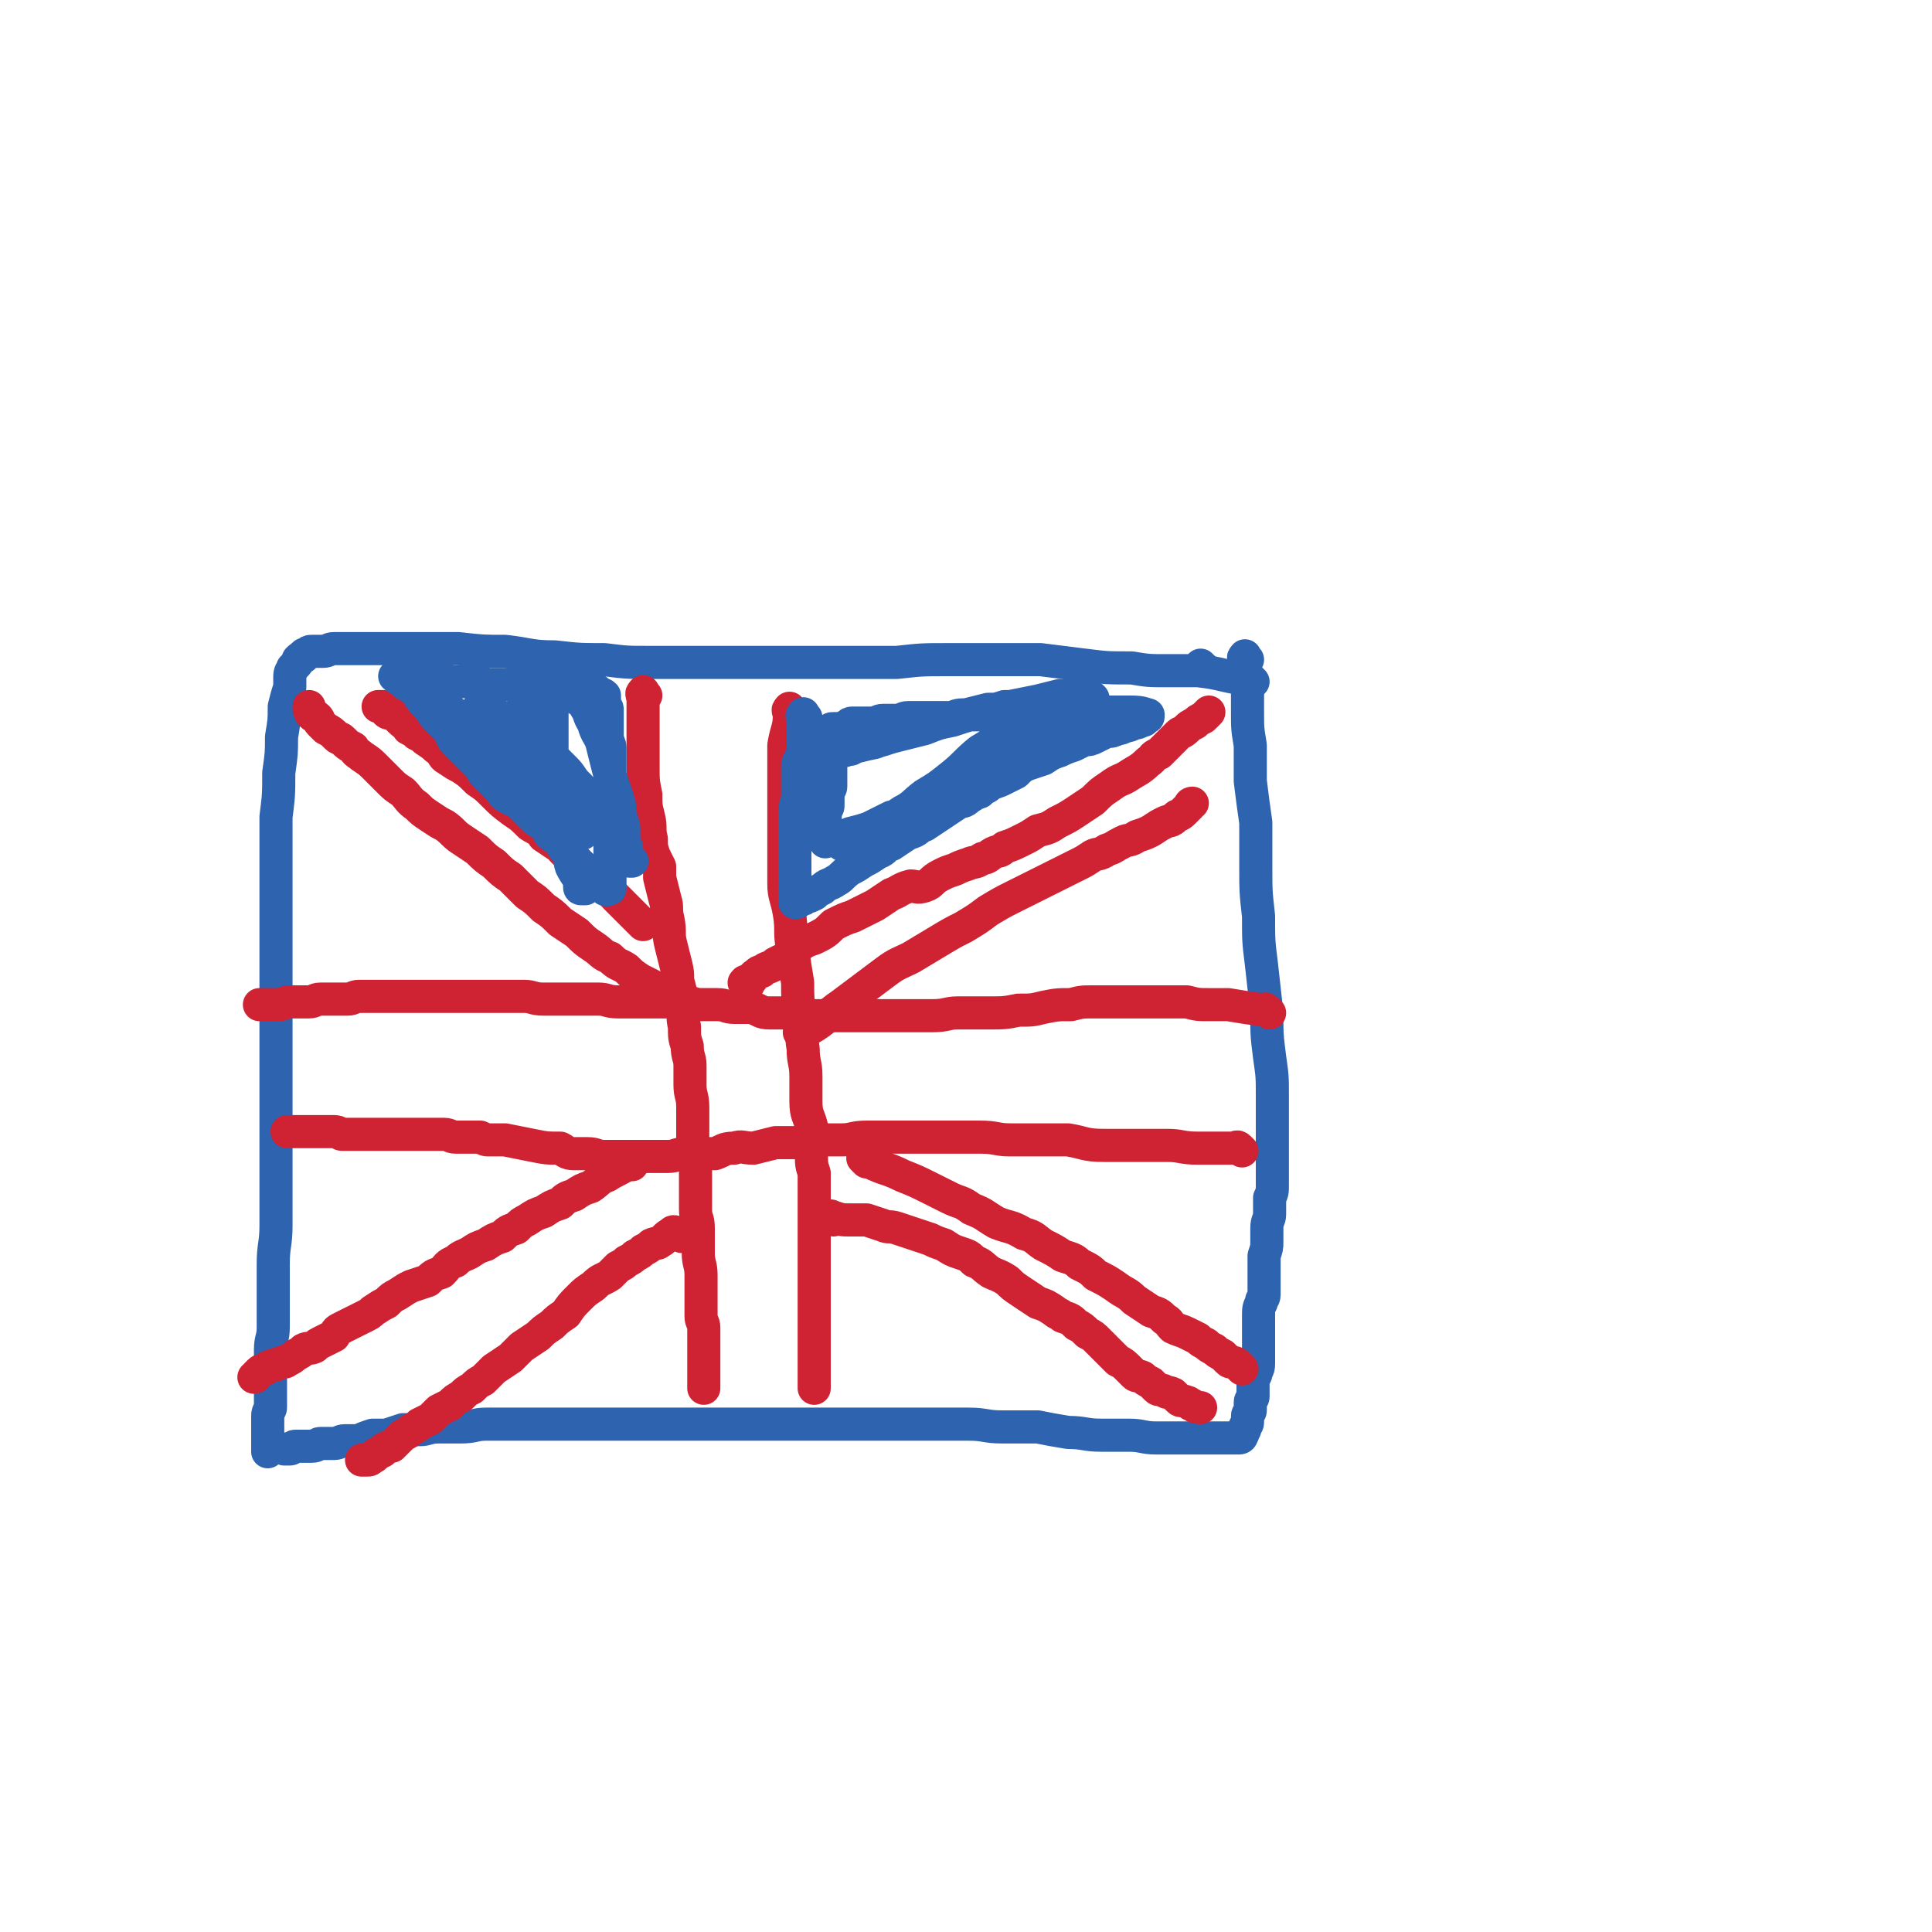 <svg viewBox='0 0 700 700' version='1.1' xmlns='http://www.w3.org/2000/svg' xmlns:xlink='http://www.w3.org/1999/xlink'><g fill='none' stroke='#2D63AF' stroke-width='12' stroke-linecap='round' stroke-linejoin='round'><path d='M454,247c-1,-1 -1,-1 -1,-1 -1,-1 -1,0 -2,0 -8,-1 -8,-2 -17,-3 -5,0 -5,0 -11,0 -7,0 -7,0 -13,-1 -9,0 -9,0 -17,-1 -8,-1 -8,-1 -16,-2 -9,0 -9,0 -17,0 -8,0 -8,0 -16,0 -10,0 -10,0 -19,1 -10,0 -10,0 -20,0 -9,0 -9,0 -19,0 -9,0 -9,0 -18,0 -9,0 -9,0 -17,0 -8,0 -8,0 -16,0 -8,0 -8,0 -16,-1 -9,0 -9,0 -18,-1 -9,0 -9,-1 -18,-2 -8,0 -8,0 -17,-1 -6,0 -6,0 -12,0 -7,0 -7,0 -13,0 -4,0 -4,0 -9,0 -3,0 -3,0 -6,0 -3,0 -3,0 -5,0 -2,0 -2,1 -4,1 -2,0 -2,0 -4,0 -1,0 -1,0 -2,1 -1,0 -1,0 -1,1 -1,0 -1,0 -2,1 0,1 0,1 -1,2 0,0 0,0 -1,1 0,1 -1,1 -1,3 0,2 0,2 0,4 -1,3 -1,3 -2,7 0,5 0,5 -1,11 0,6 0,6 -1,13 0,8 0,8 -1,16 0,9 0,9 0,19 0,9 0,9 0,19 0,11 0,11 0,22 0,9 0,9 0,18 0,10 0,10 0,20 0,9 0,9 0,18 0,9 0,9 0,17 0,8 0,8 0,15 0,7 -1,7 -1,14 0,6 0,6 0,12 0,6 0,6 0,11 0,4 -1,4 -1,8 0,4 0,4 0,7 0,3 0,3 0,6 0,2 0,2 0,4 0,2 0,2 0,4 0,1 -1,1 -1,3 0,1 0,1 0,3 0,1 0,1 0,3 0,1 0,1 0,2 0,1 0,1 0,2 0,1 0,1 0,2 0,0 0,0 0,0 0,1 0,1 0,1 '/><path d='M436,242c-1,-1 -1,-1 -1,-1 '/><path d='M452,239c-1,-1 -1,-2 -1,-1 -1,0 0,1 0,2 0,4 0,4 1,9 0,4 0,4 0,9 0,6 0,6 1,12 0,7 0,7 0,13 1,8 1,8 2,15 0,8 0,8 0,16 0,9 0,9 1,18 0,9 0,9 1,17 1,9 1,9 2,18 0,8 0,8 1,16 1,7 1,7 1,14 0,5 0,5 0,11 0,4 0,4 0,8 0,4 0,4 0,7 0,3 0,3 0,6 0,3 0,3 -1,5 0,3 0,3 0,6 0,2 -1,2 -1,5 0,2 0,2 0,5 0,2 0,2 -1,5 0,3 0,3 0,5 0,2 0,2 0,4 0,2 0,3 0,5 0,2 -1,1 -1,3 -1,2 -1,2 -1,5 0,2 0,2 0,4 0,3 0,3 0,6 0,2 0,2 0,4 0,2 0,2 0,3 0,3 -1,2 -1,4 -1,2 -1,2 -1,4 0,2 0,2 0,4 0,1 -1,1 -1,2 0,1 0,1 0,3 0,1 -1,1 -1,2 0,1 0,1 0,2 0,1 0,1 -1,2 0,0 0,0 0,1 -1,0 0,1 -1,2 0,0 0,1 -1,1 -1,0 -1,0 -2,0 -1,0 -1,0 -2,0 -2,0 -2,0 -3,0 -3,0 -3,0 -5,0 -4,0 -4,0 -7,0 -6,0 -6,0 -11,0 -5,0 -5,-1 -10,-1 -5,0 -5,0 -10,0 -6,0 -6,-1 -12,-1 -6,-1 -6,-1 -11,-2 -6,0 -6,0 -13,0 -6,0 -6,-1 -12,-1 -7,0 -7,0 -14,0 -7,0 -7,0 -13,0 -8,0 -8,0 -15,0 -8,0 -8,0 -15,0 -9,0 -9,0 -17,0 -7,0 -7,0 -13,0 -8,0 -8,0 -16,0 -6,0 -6,0 -13,0 -6,0 -6,0 -13,0 -4,0 -4,0 -8,0 -9,0 -9,0 -17,0 -5,0 -5,0 -11,0 -5,0 -5,0 -10,0 -4,0 -4,1 -9,1 -4,0 -4,0 -8,0 -4,0 -4,1 -7,1 -3,0 -3,0 -6,0 -3,1 -3,1 -6,2 -3,0 -3,0 -5,0 -3,1 -3,1 -5,2 -3,0 -3,0 -5,0 -2,0 -2,1 -4,1 -2,0 -3,0 -5,0 -1,0 -1,1 -3,1 -1,0 -1,0 -3,0 -1,0 -1,0 -3,0 -1,0 -1,1 -2,1 -1,0 -1,0 -2,0 0,0 0,0 0,0 '/></g>
<g fill='none' stroke='#CF2233' stroke-width='12' stroke-linecap='round' stroke-linejoin='round'><path d='M287,258c-1,-1 -1,-2 -1,-1 -1,0 0,1 0,2 0,5 -1,5 -2,11 0,6 0,6 0,12 0,6 0,6 0,13 0,6 0,6 0,13 0,6 0,6 0,12 0,5 1,5 2,11 1,6 0,6 1,12 1,7 1,7 2,13 0,6 0,6 1,13 1,5 0,5 1,11 0,5 1,5 1,10 0,5 0,5 0,9 0,5 1,5 2,9 0,5 0,5 0,10 0,4 0,4 1,7 0,3 0,3 0,6 0,3 0,3 0,6 0,3 0,3 0,6 0,2 0,2 0,5 0,2 0,2 0,5 0,2 0,2 0,4 0,2 0,2 0,5 0,2 0,2 0,4 0,3 0,3 0,6 0,2 0,2 0,5 0,2 0,2 0,4 0,2 0,2 0,4 0,2 0,2 0,4 0,2 0,2 0,4 0,1 0,1 0,3 0,1 0,1 0,3 0,1 0,1 0,2 0,1 0,1 0,2 '/><path d='M234,252c-1,-1 -1,-2 -1,-1 -1,0 0,1 0,3 0,7 0,7 0,14 0,5 0,5 0,10 0,5 0,5 1,10 0,4 0,4 1,8 1,4 0,4 1,8 0,3 0,3 1,6 1,2 1,2 2,4 0,2 0,2 0,4 1,4 1,4 2,8 1,3 0,3 1,7 1,5 0,5 1,9 1,4 1,4 2,8 1,4 0,4 1,7 1,4 1,4 1,7 1,4 0,4 1,8 0,4 0,4 1,7 0,4 1,4 1,7 0,4 0,4 0,7 0,4 1,4 1,8 0,4 0,4 0,7 0,4 0,4 0,7 0,4 1,4 1,8 0,4 0,4 0,8 0,3 0,3 0,7 0,4 1,3 1,7 0,5 0,5 0,9 0,4 1,4 1,8 0,2 0,2 0,5 0,2 0,2 0,5 0,2 0,2 0,5 0,2 1,2 1,4 0,2 0,2 0,4 0,2 0,2 0,4 0,1 0,1 0,3 0,2 0,2 0,4 0,1 0,1 0,2 0,1 0,1 0,3 0,1 0,1 0,2 '/><path d='M460,367c-1,-1 -1,-1 -1,-1 -1,-1 -1,0 -1,0 -7,-1 -7,-1 -13,-2 -4,0 -4,0 -7,0 -4,0 -4,0 -8,-1 -3,0 -3,0 -7,0 -4,0 -4,0 -7,0 -4,0 -4,0 -7,0 -3,0 -3,0 -6,0 -4,0 -4,0 -7,0 -4,0 -4,0 -8,1 -5,0 -5,0 -10,1 -4,1 -4,1 -9,1 -5,1 -5,1 -11,1 -5,0 -5,0 -11,0 -4,0 -4,1 -9,1 -4,0 -4,0 -9,0 -4,0 -4,0 -9,0 -5,0 -5,0 -10,0 -4,0 -4,0 -9,0 -4,0 -4,0 -8,0 -4,0 -4,-1 -7,-1 -4,0 -4,0 -7,0 -4,0 -3,-1 -7,-2 -3,0 -3,0 -6,0 -3,0 -3,-1 -6,-1 -3,0 -3,0 -6,0 -3,0 -3,-1 -6,-1 -3,0 -3,0 -6,0 -3,0 -3,0 -5,0 -3,0 -3,0 -6,0 -4,0 -4,0 -7,0 -4,0 -4,-1 -7,-1 -3,0 -3,0 -6,0 -4,0 -4,0 -7,0 -3,0 -4,0 -7,0 -4,0 -4,-1 -7,-1 -4,0 -4,0 -7,0 -4,0 -4,0 -7,0 -4,0 -4,0 -7,0 -4,0 -4,0 -7,0 -3,0 -3,0 -6,0 -3,0 -3,0 -6,0 -3,0 -3,0 -5,0 -3,0 -3,0 -6,0 -2,0 -2,0 -4,0 -3,0 -3,0 -5,0 -2,0 -2,1 -4,1 -3,0 -3,0 -5,0 -3,0 -3,0 -5,0 -2,0 -2,1 -4,1 -2,0 -2,0 -4,0 -2,0 -2,0 -3,0 -2,0 -2,1 -4,1 -1,0 -1,0 -2,0 -1,0 -1,0 -2,0 -1,0 -1,0 -2,0 0,0 0,0 -1,0 0,0 0,0 0,0 '/><path d='M450,417c-1,-1 -1,-1 -1,-1 -1,-1 -1,0 -2,0 -6,0 -6,0 -13,0 -6,0 -6,-1 -11,-1 -6,0 -6,0 -12,0 -6,0 -6,0 -11,0 -7,0 -7,-1 -13,-2 -5,0 -5,0 -11,0 -5,0 -5,0 -10,0 -5,0 -5,-1 -11,-1 -4,0 -4,0 -9,0 -5,0 -5,0 -9,0 -4,0 -4,0 -8,0 -4,0 -4,0 -7,0 -4,0 -4,0 -8,0 -5,0 -5,1 -9,1 -4,0 -4,0 -8,0 -4,0 -4,1 -8,1 -4,0 -4,0 -8,0 -4,1 -4,1 -8,2 -4,0 -4,-1 -7,0 -4,0 -4,1 -7,2 -3,0 -3,0 -6,0 -3,0 -3,0 -5,0 -3,0 -3,1 -6,1 -3,0 -3,0 -5,0 -3,0 -3,0 -6,0 -3,0 -3,0 -6,0 -3,0 -3,0 -6,0 -3,0 -3,-1 -6,-1 -3,0 -3,0 -5,0 -3,0 -3,-1 -5,-2 -5,0 -5,0 -10,-1 -5,-1 -5,-1 -10,-2 -3,0 -3,0 -6,0 -1,0 -1,0 -3,-1 -2,0 -2,0 -4,0 -3,0 -3,0 -5,0 -2,0 -2,-1 -4,-1 -2,0 -2,0 -5,0 -2,0 -2,0 -4,0 -2,0 -2,0 -4,0 -2,0 -2,0 -4,0 -2,0 -2,0 -4,0 -2,0 -2,0 -4,0 -2,0 -2,0 -4,0 -2,0 -2,0 -4,0 -2,0 -2,0 -4,0 -1,0 -1,-1 -3,-1 -1,0 -1,0 -3,0 -1,0 -1,0 -2,0 -1,0 -1,0 -2,0 -1,0 -1,0 -2,0 -1,0 -1,0 -2,0 0,0 0,0 -1,0 -1,0 -1,0 -3,0 0,0 0,0 -1,0 0,0 0,0 -1,0 '/><path d='M240,360c-1,-1 -1,-1 -1,-1 -2,-1 -2,-1 -3,-2 -2,-1 -2,-1 -4,-2 -3,-2 -3,-2 -5,-4 -3,-2 -3,-1 -6,-4 -3,-1 -3,-2 -6,-4 -3,-2 -3,-2 -6,-5 -3,-2 -3,-2 -6,-4 -3,-3 -3,-3 -6,-5 -3,-3 -3,-3 -6,-5 -3,-3 -3,-3 -6,-6 -3,-2 -3,-2 -6,-5 -3,-2 -3,-2 -6,-5 -3,-2 -3,-2 -6,-4 -3,-2 -3,-3 -6,-5 -2,-1 -2,-1 -5,-3 -3,-2 -3,-2 -5,-4 -3,-2 -3,-3 -5,-5 -3,-2 -3,-2 -5,-4 -3,-3 -3,-3 -5,-5 -2,-2 -2,-2 -5,-4 -1,-1 -2,-1 -3,-3 -2,-1 -2,-1 -4,-3 -1,-1 -1,0 -2,-1 -2,-2 -2,-2 -4,-3 -1,-1 -1,-1 -2,-2 -1,-1 0,-1 -1,-2 -1,-1 -1,0 -2,-1 -1,-1 0,-1 -1,-2 0,0 0,-1 0,-1 '/><path d='M233,335c-1,-1 -1,-1 -1,-1 -1,-1 -1,-1 -1,-1 -4,-4 -4,-4 -8,-8 -2,-2 -1,-2 -3,-4 -3,-2 -3,-2 -6,-4 -3,-3 -3,-3 -6,-6 -2,-2 -3,-1 -5,-4 -3,-2 -3,-2 -6,-4 -2,-3 -2,-2 -5,-4 -3,-3 -3,-3 -6,-5 -4,-3 -4,-3 -7,-6 -3,-3 -3,-3 -6,-5 -3,-3 -3,-3 -6,-5 -2,-1 -2,-1 -5,-3 -2,-1 -1,-2 -4,-4 -1,-1 -1,-1 -4,-3 -1,-1 -1,-1 -3,-2 -1,-1 -1,-1 -3,-2 -1,-2 -1,-1 -3,-3 -1,-1 -1,-1 -2,-2 -1,-1 -2,0 -3,-1 -1,-1 0,-1 -1,-2 -1,0 -1,0 -2,0 0,0 0,0 0,0 '/><path d='M271,357c-1,-1 -2,-1 -1,-1 0,-1 0,0 1,0 2,-1 1,-2 3,-3 1,-1 1,-1 2,-1 2,-2 3,-1 5,-3 2,-1 2,-1 4,-2 2,-2 2,-2 4,-4 3,-2 3,-2 6,-3 4,-2 4,-2 7,-5 4,-2 4,-2 7,-3 4,-2 4,-2 8,-4 3,-2 3,-2 6,-4 3,-1 3,-2 7,-3 2,0 2,1 5,0 3,-1 2,-2 6,-4 2,-1 2,-1 5,-2 2,-1 2,-1 5,-2 2,-1 2,0 5,-2 2,0 2,-1 4,-2 2,-1 2,0 4,-2 3,-1 3,-1 7,-3 2,-1 2,-1 5,-3 4,-1 4,-1 7,-3 4,-2 4,-2 7,-4 3,-2 3,-2 6,-4 3,-3 3,-3 6,-5 4,-3 4,-2 7,-4 3,-2 4,-2 7,-5 2,-1 1,-2 4,-3 2,-2 2,-2 4,-4 1,-1 1,-1 3,-3 1,-1 1,0 3,-2 1,-1 1,-1 3,-2 1,-1 1,-1 3,-2 1,-1 1,-1 2,-2 0,0 0,0 0,0 '/><path d='M291,375c-1,-1 -2,-1 -1,-1 0,-1 2,0 3,-1 7,-4 6,-5 12,-9 4,-3 4,-3 8,-6 4,-3 4,-3 8,-6 4,-3 5,-3 9,-5 5,-3 5,-3 10,-6 5,-3 5,-3 9,-5 5,-3 5,-3 9,-6 5,-3 5,-3 9,-5 4,-2 4,-2 8,-4 4,-2 4,-2 8,-4 4,-2 4,-2 8,-4 2,-1 2,-1 5,-3 2,-1 2,0 5,-2 3,-1 2,-1 6,-3 2,-1 2,0 5,-2 3,-1 3,-1 5,-2 3,-2 3,-2 5,-3 2,-1 2,0 4,-2 1,-1 1,0 3,-2 1,-1 1,-1 2,-2 0,0 0,-1 1,-1 '/><path d='M302,442c-1,-1 -2,-1 -1,-1 0,-1 0,0 1,0 3,1 3,1 6,1 3,0 3,0 6,0 3,1 3,1 6,2 2,1 2,0 5,1 3,1 3,1 6,2 3,1 3,1 6,2 2,1 2,1 5,2 3,2 3,2 6,3 3,1 3,1 5,3 3,1 3,2 6,4 2,1 3,1 6,3 2,2 2,2 5,4 3,2 3,2 6,4 3,1 3,1 6,3 1,1 2,1 3,2 3,1 3,1 5,3 2,1 2,1 4,3 2,1 2,1 4,3 1,1 1,1 3,3 1,1 1,1 2,2 1,1 1,1 2,2 2,1 2,1 4,3 1,1 1,1 2,2 1,1 1,0 3,1 1,1 1,1 3,2 1,1 1,1 2,2 1,1 1,0 3,1 1,1 1,0 3,1 1,1 1,1 2,2 1,1 1,0 3,1 1,0 1,1 2,1 1,1 2,1 3,1 '/><path d='M314,421c-1,-1 -2,-2 -1,-1 0,0 1,0 2,1 6,3 6,2 12,5 5,2 5,2 9,4 4,2 4,2 8,4 4,2 4,1 8,4 5,2 4,2 9,5 5,2 5,1 10,4 4,1 4,2 7,4 4,2 4,2 7,4 3,1 4,1 6,3 4,2 4,2 6,4 4,2 4,2 7,4 4,3 4,2 7,5 3,2 3,2 6,4 3,1 3,1 5,3 2,1 1,1 3,3 2,1 3,1 5,2 2,1 2,1 4,2 1,1 1,1 3,2 1,1 1,1 3,2 1,1 1,1 3,2 1,1 1,1 2,2 1,1 1,0 3,1 1,1 1,1 2,2 '/><path d='M247,448c-1,-1 -1,-1 -1,-1 -2,-1 -2,-1 -3,0 -2,1 -2,2 -4,3 -1,1 -1,0 -3,1 -1,1 -1,1 -3,2 -1,1 -1,1 -3,2 -1,1 -1,1 -3,2 -1,1 -1,1 -3,2 -1,1 -1,1 -3,3 -3,2 -3,1 -6,4 -3,2 -3,2 -5,4 -3,3 -3,3 -5,6 -3,2 -3,2 -5,4 -3,2 -3,2 -5,4 -3,2 -3,2 -6,4 -2,2 -2,2 -4,4 -3,2 -3,2 -6,4 -2,2 -2,2 -4,4 -2,1 -2,1 -4,3 -2,1 -2,1 -4,3 -2,1 -2,1 -4,3 -2,1 -2,1 -4,2 -1,1 -1,1 -3,3 -2,1 -2,1 -4,2 -1,1 -1,1 -3,2 -1,1 -1,1 -3,2 -1,1 -1,1 -2,2 -1,1 -1,1 -2,2 -1,0 -1,0 -3,1 0,0 0,1 -1,1 -1,1 -1,0 -2,1 0,0 0,1 -1,1 -1,1 -1,1 -2,1 0,0 0,0 -1,0 0,0 0,0 -1,0 '/><path d='M229,422c-1,-1 -1,-2 -1,-1 -1,0 0,1 -1,1 -3,2 -4,2 -7,4 -3,1 -3,2 -6,4 -3,1 -3,1 -6,3 -3,1 -3,1 -5,3 -3,1 -3,1 -6,3 -3,1 -3,1 -6,3 -2,1 -2,1 -4,3 -3,1 -3,1 -5,3 -3,1 -3,1 -6,3 -3,1 -3,1 -6,3 -2,1 -3,1 -5,3 -3,1 -3,2 -5,4 -3,1 -3,1 -5,3 -3,1 -3,1 -6,2 -2,1 -2,1 -5,3 -2,1 -2,1 -4,3 -2,1 -2,1 -5,3 -1,1 -1,1 -3,2 -2,1 -2,1 -4,2 -2,1 -2,1 -4,2 -2,1 -2,1 -3,3 -2,1 -2,1 -4,2 -2,1 -2,1 -3,2 -2,1 -2,0 -4,1 -1,1 -1,1 -3,2 -1,1 -1,1 -3,2 -1,1 -1,0 -3,1 -1,1 -1,0 -3,1 -1,0 -1,1 -2,1 -1,1 -1,0 -2,1 0,0 0,0 -1,1 0,0 0,1 -1,1 0,0 0,0 0,0 '/></g>
<g fill='none' stroke='#2D63AF' stroke-width='12' stroke-linecap='round' stroke-linejoin='round'><path d='M151,251c-1,-1 -2,-2 -1,-1 0,0 0,0 1,1 2,3 2,3 5,6 1,2 1,2 3,4 2,2 2,2 4,4 1,3 1,3 3,5 2,2 2,2 4,4 2,2 2,2 4,4 1,2 1,2 3,4 2,2 2,2 4,4 1,1 1,2 3,3 2,1 2,1 4,2 1,1 1,1 3,3 1,1 1,1 3,3 1,1 2,1 3,2 1,1 1,1 2,3 1,1 1,1 3,2 1,1 1,1 2,3 1,1 1,1 2,2 1,1 1,1 2,2 1,1 1,1 2,2 1,1 1,1 2,2 1,1 1,1 2,2 0,0 0,0 1,1 1,1 1,1 2,2 0,0 0,0 0,0 1,1 1,1 1,1 1,1 1,1 1,1 1,1 1,0 2,0 0,-1 0,-1 0,-2 0,-1 0,-1 0,-2 0,-1 0,-1 0,-3 0,-3 0,-3 0,-5 0,-3 0,-3 0,-5 0,-3 0,-3 0,-6 0,-3 0,-3 0,-6 0,-3 0,-3 0,-6 0,-3 0,-3 0,-6 0,-2 0,-2 0,-5 0,-2 0,-2 0,-4 0,-2 0,-2 -1,-4 0,-2 0,-2 0,-4 0,-1 0,-1 0,-3 0,-2 0,-2 0,-4 0,-1 -1,-1 -1,-2 0,-1 0,-1 0,-2 0,0 0,-1 0,-1 -1,-1 -1,0 -2,-1 0,0 0,0 -1,-1 0,0 0,0 0,0 -2,-1 -2,-1 -3,-1 -2,0 -2,0 -4,0 -2,0 -2,0 -5,0 -2,0 -2,-1 -4,-1 -3,0 -3,0 -5,0 -3,0 -3,0 -5,0 -2,0 -2,0 -4,0 -2,0 -2,0 -4,0 -2,0 -2,0 -5,0 -2,0 -2,-1 -4,-1 -2,0 -2,0 -4,0 -2,0 -2,0 -4,0 -2,0 -2,0 -4,-1 -2,0 -2,0 -4,0 -1,0 -2,0 -3,0 -2,0 -2,-1 -4,-1 -1,0 -1,0 -2,0 -1,0 -1,0 -2,0 -1,0 -1,0 -2,0 0,0 -1,0 -1,0 1,1 2,1 4,3 2,1 2,1 5,3 2,1 3,1 6,3 3,2 3,2 6,4 3,2 2,2 6,5 3,2 3,2 6,5 3,2 4,2 7,5 2,2 1,2 4,5 1,2 2,2 4,4 2,2 2,2 4,4 1,1 1,1 3,3 1,1 1,1 3,3 1,1 1,1 3,2 1,1 1,1 2,3 1,1 1,0 2,1 1,1 0,1 1,2 1,1 2,2 2,2 -1,-1 -2,-3 -4,-5 -1,-2 -1,-2 -2,-3 -1,-3 -1,-3 -2,-5 -1,-3 -1,-3 -2,-6 -1,-2 -1,-2 -2,-4 -1,-2 -1,-2 -2,-3 -1,-2 -1,-2 -2,-4 0,-2 0,-2 -1,-4 -1,-1 -1,-1 -2,-3 0,-1 0,-1 -1,-3 0,-1 0,-1 -1,-2 0,0 0,0 0,-1 -1,-1 -1,-2 -1,-2 0,0 0,1 1,3 0,2 0,2 1,4 1,3 1,3 3,6 1,5 1,5 3,9 2,5 2,5 4,11 1,5 1,5 3,9 1,4 1,4 2,7 1,3 1,3 2,6 1,2 0,2 1,4 0,1 1,1 1,3 0,1 0,1 0,2 0,1 0,1 1,1 0,0 1,0 1,0 -2,-4 -3,-4 -5,-8 -1,-3 0,-3 -1,-6 -1,-4 -1,-4 -2,-8 0,-3 1,-3 0,-5 -1,-4 -2,-4 -3,-8 0,-2 0,-2 0,-4 0,-3 -1,-3 -1,-5 0,-2 0,-2 0,-4 0,-2 0,-2 0,-4 0,-2 0,-2 0,-3 0,-2 0,-2 0,-4 0,-1 0,-1 0,-3 0,-1 0,-1 0,-3 0,-2 0,-2 1,-3 0,-1 0,-1 1,-2 1,-1 0,-1 1,-2 0,0 1,0 1,-1 0,0 0,-1 0,0 1,0 1,1 3,2 1,1 1,1 2,2 1,1 2,1 3,3 2,3 1,3 3,6 1,4 2,4 3,7 1,4 1,4 2,8 1,4 1,4 2,7 1,3 1,3 2,6 1,3 0,3 1,6 0,2 1,2 1,4 0,2 0,2 0,4 0,1 0,1 1,3 0,1 0,1 0,2 0,1 0,1 0,2 0,0 0,1 1,1 0,0 1,0 1,0 -2,-2 -3,-2 -5,-5 -1,-2 -1,-2 -2,-4 -2,-3 -3,-3 -4,-6 -3,-4 -2,-4 -4,-7 -3,-4 -3,-4 -6,-7 -2,-3 -2,-3 -4,-5 -3,-3 -3,-3 -5,-5 -2,-2 -2,-3 -4,-4 -2,-2 -2,-2 -4,-3 -2,-2 -2,-1 -4,-3 -2,-1 -2,-1 -4,-2 -1,-1 -1,-1 -3,-2 -1,0 -1,0 -2,-1 -1,0 -1,-1 -2,-1 -1,0 -1,0 -2,0 0,0 -1,0 -1,0 0,1 0,1 1,3 1,1 1,1 2,3 1,2 1,2 3,4 2,2 2,2 4,4 1,2 1,2 3,4 1,1 1,1 3,3 1,1 1,1 2,3 1,1 1,1 3,3 1,1 2,1 3,3 1,2 1,2 2,4 1,1 1,1 2,2 1,1 1,1 2,3 1,1 1,1 2,2 1,1 1,1 2,2 '/><path d='M292,260c-1,-1 -1,-2 -1,-1 -1,0 0,1 0,2 0,5 0,5 0,10 0,3 -1,3 -2,6 0,3 0,3 0,6 0,3 0,3 0,5 0,3 -1,3 -1,6 0,2 0,2 0,4 0,2 0,2 0,4 0,2 0,2 0,4 0,1 0,1 0,3 0,1 0,1 0,3 0,1 0,1 0,3 0,1 0,1 0,3 0,1 0,1 0,2 0,1 0,1 0,2 0,0 0,0 0,1 0,0 0,0 0,1 0,1 0,1 0,2 0,0 0,0 0,0 0,1 0,1 0,1 1,0 1,0 2,-1 1,0 1,0 2,-1 1,0 1,0 3,-1 1,-1 1,-1 3,-2 2,-2 2,-1 5,-3 2,-1 2,-2 5,-4 2,-1 2,-1 5,-3 2,-1 2,-1 5,-3 3,-1 2,-2 5,-3 3,-2 3,-2 6,-4 4,-1 3,-2 6,-3 3,-2 3,-2 6,-4 3,-2 3,-2 6,-4 2,-1 2,0 4,-2 2,-1 1,-1 4,-2 2,-2 2,-1 4,-3 3,-1 3,-1 5,-2 2,-1 2,-1 4,-2 2,-2 2,-2 4,-3 3,-1 3,-1 6,-2 3,-2 3,-2 6,-3 2,-1 2,-1 5,-2 2,-1 2,-1 4,-2 2,0 2,0 4,-1 2,-1 2,-1 4,-2 2,0 2,0 4,-1 1,0 1,0 3,-1 1,0 1,0 3,-1 1,0 1,0 3,-1 1,0 0,0 1,-1 1,0 1,0 1,-1 0,0 0,0 0,0 -3,-1 -4,-1 -7,-1 -3,0 -3,0 -6,0 -4,0 -4,0 -7,0 -3,0 -3,0 -6,0 -4,0 -4,1 -7,1 -4,0 -4,0 -8,0 -4,0 -4,0 -7,0 -4,0 -4,0 -7,0 -3,0 -3,0 -6,0 -3,0 -3,0 -6,0 -3,0 -3,1 -5,1 -3,0 -3,0 -6,0 -3,0 -3,0 -5,0 -2,0 -2,0 -4,0 -2,0 -2,1 -4,1 -3,0 -3,0 -5,0 -2,0 -2,1 -4,1 -1,0 -1,0 -3,0 -2,0 -2,0 -4,0 -1,0 -1,0 -2,1 -1,0 -1,1 -2,1 -1,0 -1,0 -2,0 0,0 0,0 -1,0 0,0 0,0 0,0 -1,0 -1,0 -1,1 0,1 0,1 0,3 0,1 0,1 0,2 0,1 0,1 0,2 0,1 0,1 0,3 0,1 0,1 0,3 0,2 0,2 0,4 0,1 0,1 0,3 0,1 -1,1 -1,3 0,2 0,2 0,4 0,1 -1,1 -1,3 0,1 0,1 0,2 0,1 0,1 0,2 0,1 0,1 0,2 0,1 0,1 0,2 0,1 0,1 0,2 0,0 1,-1 2,-1 1,0 1,0 3,0 2,0 2,-1 4,-2 4,-1 4,-1 7,-2 4,-2 4,-2 8,-4 5,-1 5,-1 10,-3 4,-2 4,-2 8,-5 4,-2 4,-1 8,-4 4,-1 4,-2 7,-3 4,-2 4,-2 7,-4 4,-1 4,-1 7,-4 2,-1 2,-2 5,-4 2,-1 2,-1 5,-3 2,-1 2,-1 4,-3 2,-1 2,-1 4,-2 1,-1 1,-1 3,-2 1,-1 2,0 3,-2 1,0 0,-1 1,-2 0,0 1,0 1,-1 0,0 0,-1 0,-1 -1,-1 -1,-1 -2,-1 -2,0 -2,0 -3,0 -4,0 -4,0 -7,0 -4,1 -4,1 -8,2 -5,1 -5,1 -10,2 -5,1 -5,1 -10,2 -5,1 -5,1 -11,3 -5,1 -5,1 -10,3 -4,1 -4,1 -8,2 -4,1 -4,1 -7,2 -3,1 -3,0 -6,1 -3,1 -2,1 -5,2 -1,1 -1,0 -3,1 -2,0 -2,0 -4,1 -1,0 -1,1 -3,1 -1,0 -1,0 -2,0 -1,0 -1,0 -2,1 0,0 -1,1 -1,0 1,0 2,0 4,-1 2,-1 2,0 4,-1 3,-1 3,-1 6,-2 5,-1 4,-1 9,-2 5,-2 5,-2 11,-4 6,-1 6,-2 12,-3 5,-2 5,-1 10,-3 4,-1 4,-1 8,-2 3,0 3,0 6,-1 2,0 2,0 4,0 2,0 2,0 4,-1 1,0 1,0 2,0 1,0 1,0 2,0 0,0 1,0 1,0 -1,1 -2,1 -3,2 -1,1 -1,1 -2,3 -4,3 -4,3 -7,5 -5,4 -5,4 -10,7 -5,4 -5,5 -10,9 -5,4 -5,4 -10,7 -4,3 -4,4 -8,6 -3,2 -3,2 -5,4 -3,1 -3,1 -5,3 -2,1 -2,1 -4,2 -1,1 -1,0 -3,1 -1,0 -1,0 -2,1 -1,0 -1,1 -2,1 0,0 -1,0 -1,0 '/></g>
</svg>